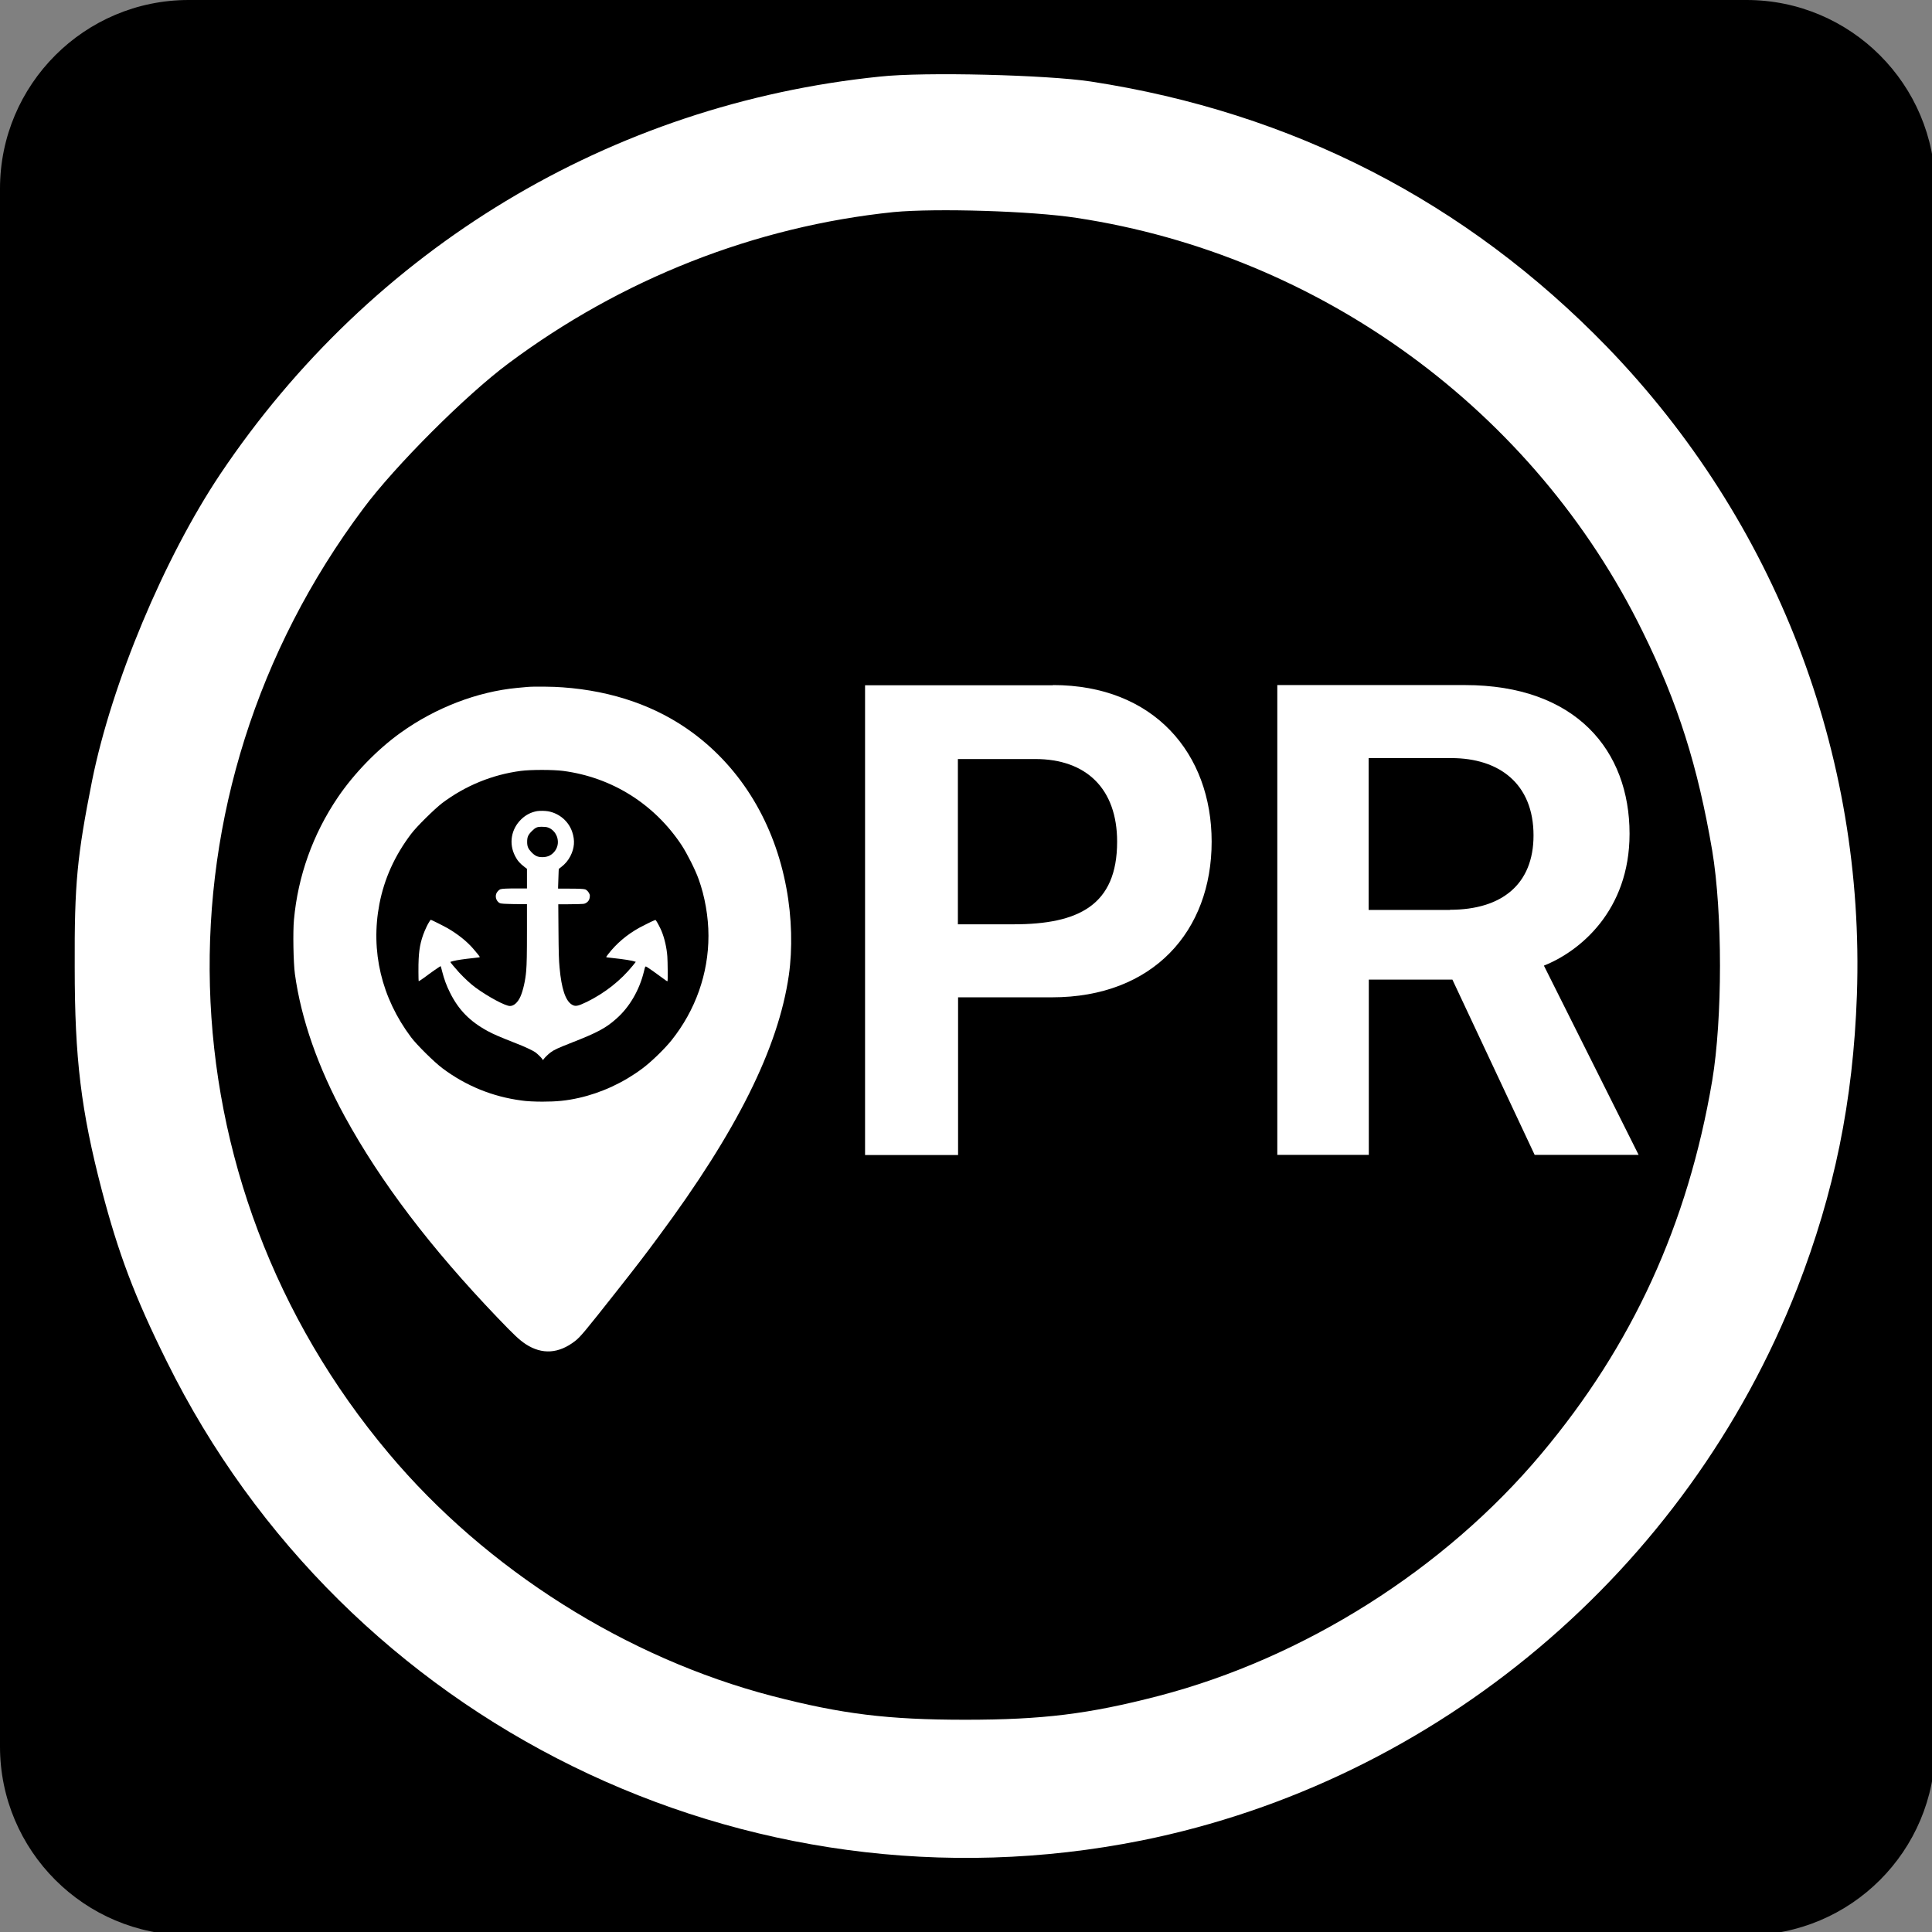 <?xml version="1.0" encoding="utf-8"?>
<!-- Generator: Adobe Illustrator 24.2.0, SVG Export Plug-In . SVG Version: 6.00 Build 0)  -->
<svg version="1.1" id="Layer_1" xmlns="http://www.w3.org/2000/svg" xmlns:xlink="http://www.w3.org/1999/xlink" x="0px" y="0px"
	 viewBox="0 0 1024 1024" style="enable-background:new 0 0 1024 1024;" xml:space="preserve">
<rect x="0" y="0" width="1024" height="1024" fill="#808080" stroke="none"/>
<style type="text/css">
	.st0{fill:#FFFFFF;}
</style>
<path d="M925.7,1025.7H100c-55.2,0-100-44.8-100-100V100C0,44.8,44.8,0,100,0h825.7c55.2,0,100,44.8,100,100v825.7
	C1025.7,981,981,1025.7,925.7,1025.7z"/>
<g>
	<g>
		<g>
			<path class="st0" d="M558.1,363.1c53.5,0,84.1,36.3,84.1,83c0,47.4-31,82.5-84.6,82.5h-49.8v83.6h-49.3v-249H558.1z M507.6,489.9
				h29.6c34.3,0,54.9-10,54.9-43.8c0-27.9-16.2-43.8-43.4-43.8h-41V489.9z"/>
			<path class="st0" d="M863.7,441.9c0,40.9-26.5,62.4-45.4,69.9l50.2,100.3h-55.1l-43.6-92.9h-44.3v92.9h-48.5v-249h99.4
				C835.4,363.1,863.7,397.9,863.7,441.9z M768.5,482.2c27.7,0,44.3-13.7,44.3-39.4c0-27.4-18.2-41-43.6-41h-43.8v80.5H768.5z"/>
		</g>
		<g>
			<g>
				<path class="st0" d="M284.7,429.9c-3.3,0.6-6,2-8.4,4.3c-5.4,5.2-6.7,12.9-3.3,19.5c1.2,2.4,2.6,4,5,5.8l1.3,1v5.2v5.2H274
					c-5.2,0-7.7,0.1-8.7,0.4c-0.7,0.2-1.6,1.1-2.1,2c-0.8,1.6-0.4,3.6,0.9,4.8c0.8,0.8,1.5,0.9,5.3,1c1.8,0.1,4.8,0.1,6.6,0.1l3.3,0
					V493c0,13.1-0.1,17.7-0.4,21.5c-0.4,5.1-1.7,10.7-3.1,13.8c-1.4,3.1-3.5,4.9-5.5,4.9c-2.5,0-11.6-4.9-18.3-9.8
					c-2.6-1.9-5.8-4.9-8.7-8c-1.8-2-4.6-5.3-4.6-5.5c0-0.1,0.6-0.3,1.4-0.5c2.4-0.6,6-1.1,10.7-1.6c3-0.3,3.5-0.4,3.5-0.6
					c0-0.2-2-2.7-3.6-4.5c-3.5-4-8.1-7.6-13.4-10.7c-2.3-1.3-8.9-4.6-9-4.5c-0.3,0.2-1.7,2.5-2.3,3.9c-2.6,5.5-3.8,10.3-4.1,16.9
					c-0.2,2.9-0.1,11.6,0,11.7c0.1,0.1,0.8-0.3,2.9-1.8c3.3-2.5,8.7-6.3,8.8-6.1c0,0,0.4,1.2,0.7,2.6c1.2,4.6,2.3,7.6,4.3,11.6
					c4.5,9,10.5,15.1,19.9,20.2c3.2,1.7,5.4,2.7,15.3,6.6c4.4,1.7,8.4,3.6,9.9,4.6c1,0.7,3.2,2.8,3.7,3.6l0.4,0.6l0.4-0.6
					c0.5-0.7,2.2-2.4,3.5-3.4c2-1.5,3.5-2.2,11.6-5.4c13.3-5.2,17.8-7.6,23.3-12.5c7-6.1,12.3-15.2,14.7-25.1c0.7-3,0.7-2.9,1.7-2.3
					c1,0.6,4.7,3.2,7.5,5.3c2.7,2,3.1,2.3,3.3,2.1c0.2-0.2,0.1-10.5-0.1-13.1c-0.3-4.4-1.5-9.7-3.1-13.5c-0.6-1.5-2.4-4.9-2.9-5.5
					l-0.3-0.3l-0.8,0.3c-1.1,0.4-5.8,2.8-7.7,3.8c-6.7,3.7-12.3,8.5-16.6,14.1c-0.5,0.7-1,1.3-1,1.4c0,0.2,0.5,0.3,3.6,0.6
					c5.6,0.6,10.2,1.3,11.7,1.9l0.4,0.1l-1.6,2c-6.5,8-14.8,14.5-24.3,19.2c-5,2.4-6.2,2.6-8.1,1.4c-3.3-2.1-5.4-8.4-6.4-19.4
					c-0.4-4.2-0.5-7.4-0.6-20.5l-0.1-13.2l3.7,0c2,0,5.1-0.1,6.8-0.1c2.9-0.1,3.1-0.1,3.8-0.4c1.5-0.7,2.3-1.9,2.4-3.5
					c0.1-1,0-1.1-0.4-1.9c-0.5-1-1.3-1.7-2-2c-1-0.3-3.6-0.4-9-0.4l-5.4,0l0-0.7c0-1.3,0.3-7.6,0.3-8.7l0.1-1.1l1.2-0.9
					c2.2-1.7,3.7-3.5,4.9-5.8c2.2-4.3,2.5-8.3,1-12.8c-1.9-5.7-6.8-9.9-12.8-11C288.7,429.7,286.2,429.7,284.7,429.9L284.7,429.9z
					 M289.1,438.3c2,0.2,3.8,1.4,5.1,3.2c0.8,1.3,1.2,2.2,1.4,3.6c0.4,2.6-0.5,5.1-2.3,6.9c-1.6,1.6-3.4,2.3-5.9,2.3
					c-2.5,0-3.9-0.7-5.8-2.7c-1.7-1.8-2.2-3-2.2-5.4c0-2.6,0.5-3.7,2.5-5.7c1.9-1.9,2.8-2.3,5.1-2.3
					C287.5,438.2,288.4,438.3,289.1,438.3L289.1,438.3z"/>
			</g>
			<g>
				<path class="st0" d="M279.5,364.1c-0.7,0.1-3.1,0.3-5.4,0.5c-21.1,2-43.3,10.5-61.8,23.8c-12.3,8.8-24.7,21.6-33.3,34.3
					c-13.2,19.5-21.1,41.7-23.2,64.8c-0.6,6.3-0.3,22.8,0.5,28.7c3.3,24,12.3,49.6,26.4,75.5c19.1,34.9,45.5,69.6,80.9,106.6
					c9.3,9.7,11.6,11.8,15,14.1c8.7,5.7,17.6,5.1,26.3-1.7c2.7-2.1,5.2-5.1,22-26.4c10.5-13.3,15.1-19.3,22.1-28.8
					c41.5-55.9,63.5-99.9,69.1-138.6c2-14,1.6-30.7-1.3-46.2c-6.3-34.2-23.7-63.1-49.5-82.2c-19-14.1-42.5-22.3-69.1-24.2
					C293.8,363.9,282.5,363.8,279.5,364.1L279.5,364.1z M298.5,408.6c25.8,3.4,48.3,17.5,62.8,39.4c2.8,4.3,7.2,12.9,9,18
					c3.3,9.1,5.2,20,5.2,30c0,20.1-6.9,39.5-19.6,55.4c-3.6,4.5-10.8,11.5-15.4,14.9c-10,7.5-21.7,12.9-33.6,15.6
					c-6.6,1.5-12,2-19.4,2c-4,0-8.5-0.2-11-0.6c-15.4-2-29.6-7.8-42-17.1c-4.3-3.2-13.6-12.4-16.6-16.4
					c-15.7-20.9-21.6-45.7-16.8-70.7c2.6-13.4,8.1-25.6,16.8-37.1c3-4,12.3-13.1,16.4-16.3c12.4-9.3,26.6-15.1,41.7-17.1
					C281.2,407.9,293.2,407.9,298.5,408.6L298.5,408.6z"/>
			</g>
		</g>
	</g>
	<path class="st0" d="M466.3,40.6C323.8,55.2,197,131.5,116.6,251.5c-29.6,44.4-57.3,110.3-67.8,162.3c-7.9,39.9-9.4,54.3-9.2,98.9
		c0,48.2,3.3,75.8,14.4,118.3c8.7,33.1,17.2,56,34.4,90.6c94.8,191.7,306.8,295.9,516.6,253.9C761.5,944,894,832.6,952.6,682.7
		c19.6-50.5,29.6-98.9,31.6-155.3c4.4-127.9-43.1-251.2-132.5-343.6C777.2,107,685.1,59.6,578.1,43.2C555,39.7,490,38,466.3,40.6z
		 M570.7,115.5c129.4,19.6,242.7,102.4,300,219.4c18.7,37.9,29.2,71.3,36.8,115.9c5.5,32.9,5.5,89.1,0,122
		c-12.9,76.1-42.3,140.3-90.6,197.8C765.7,831.7,691.2,878.8,614,898.9c-37,9.6-61.4,12.6-102.4,12.6s-65.4-3-102.4-12.6
		c-77.1-20.1-151.4-66.9-203.1-128.5c-121.4-144.3-127-349.3-13.5-500.9c16.8-22.6,54.3-60.1,76.9-76.9
		c59.9-44.7,130.5-72.6,204.2-80.2C496.1,110.3,546.9,111.8,570.7,115.5z"/>
</g>
</svg>
